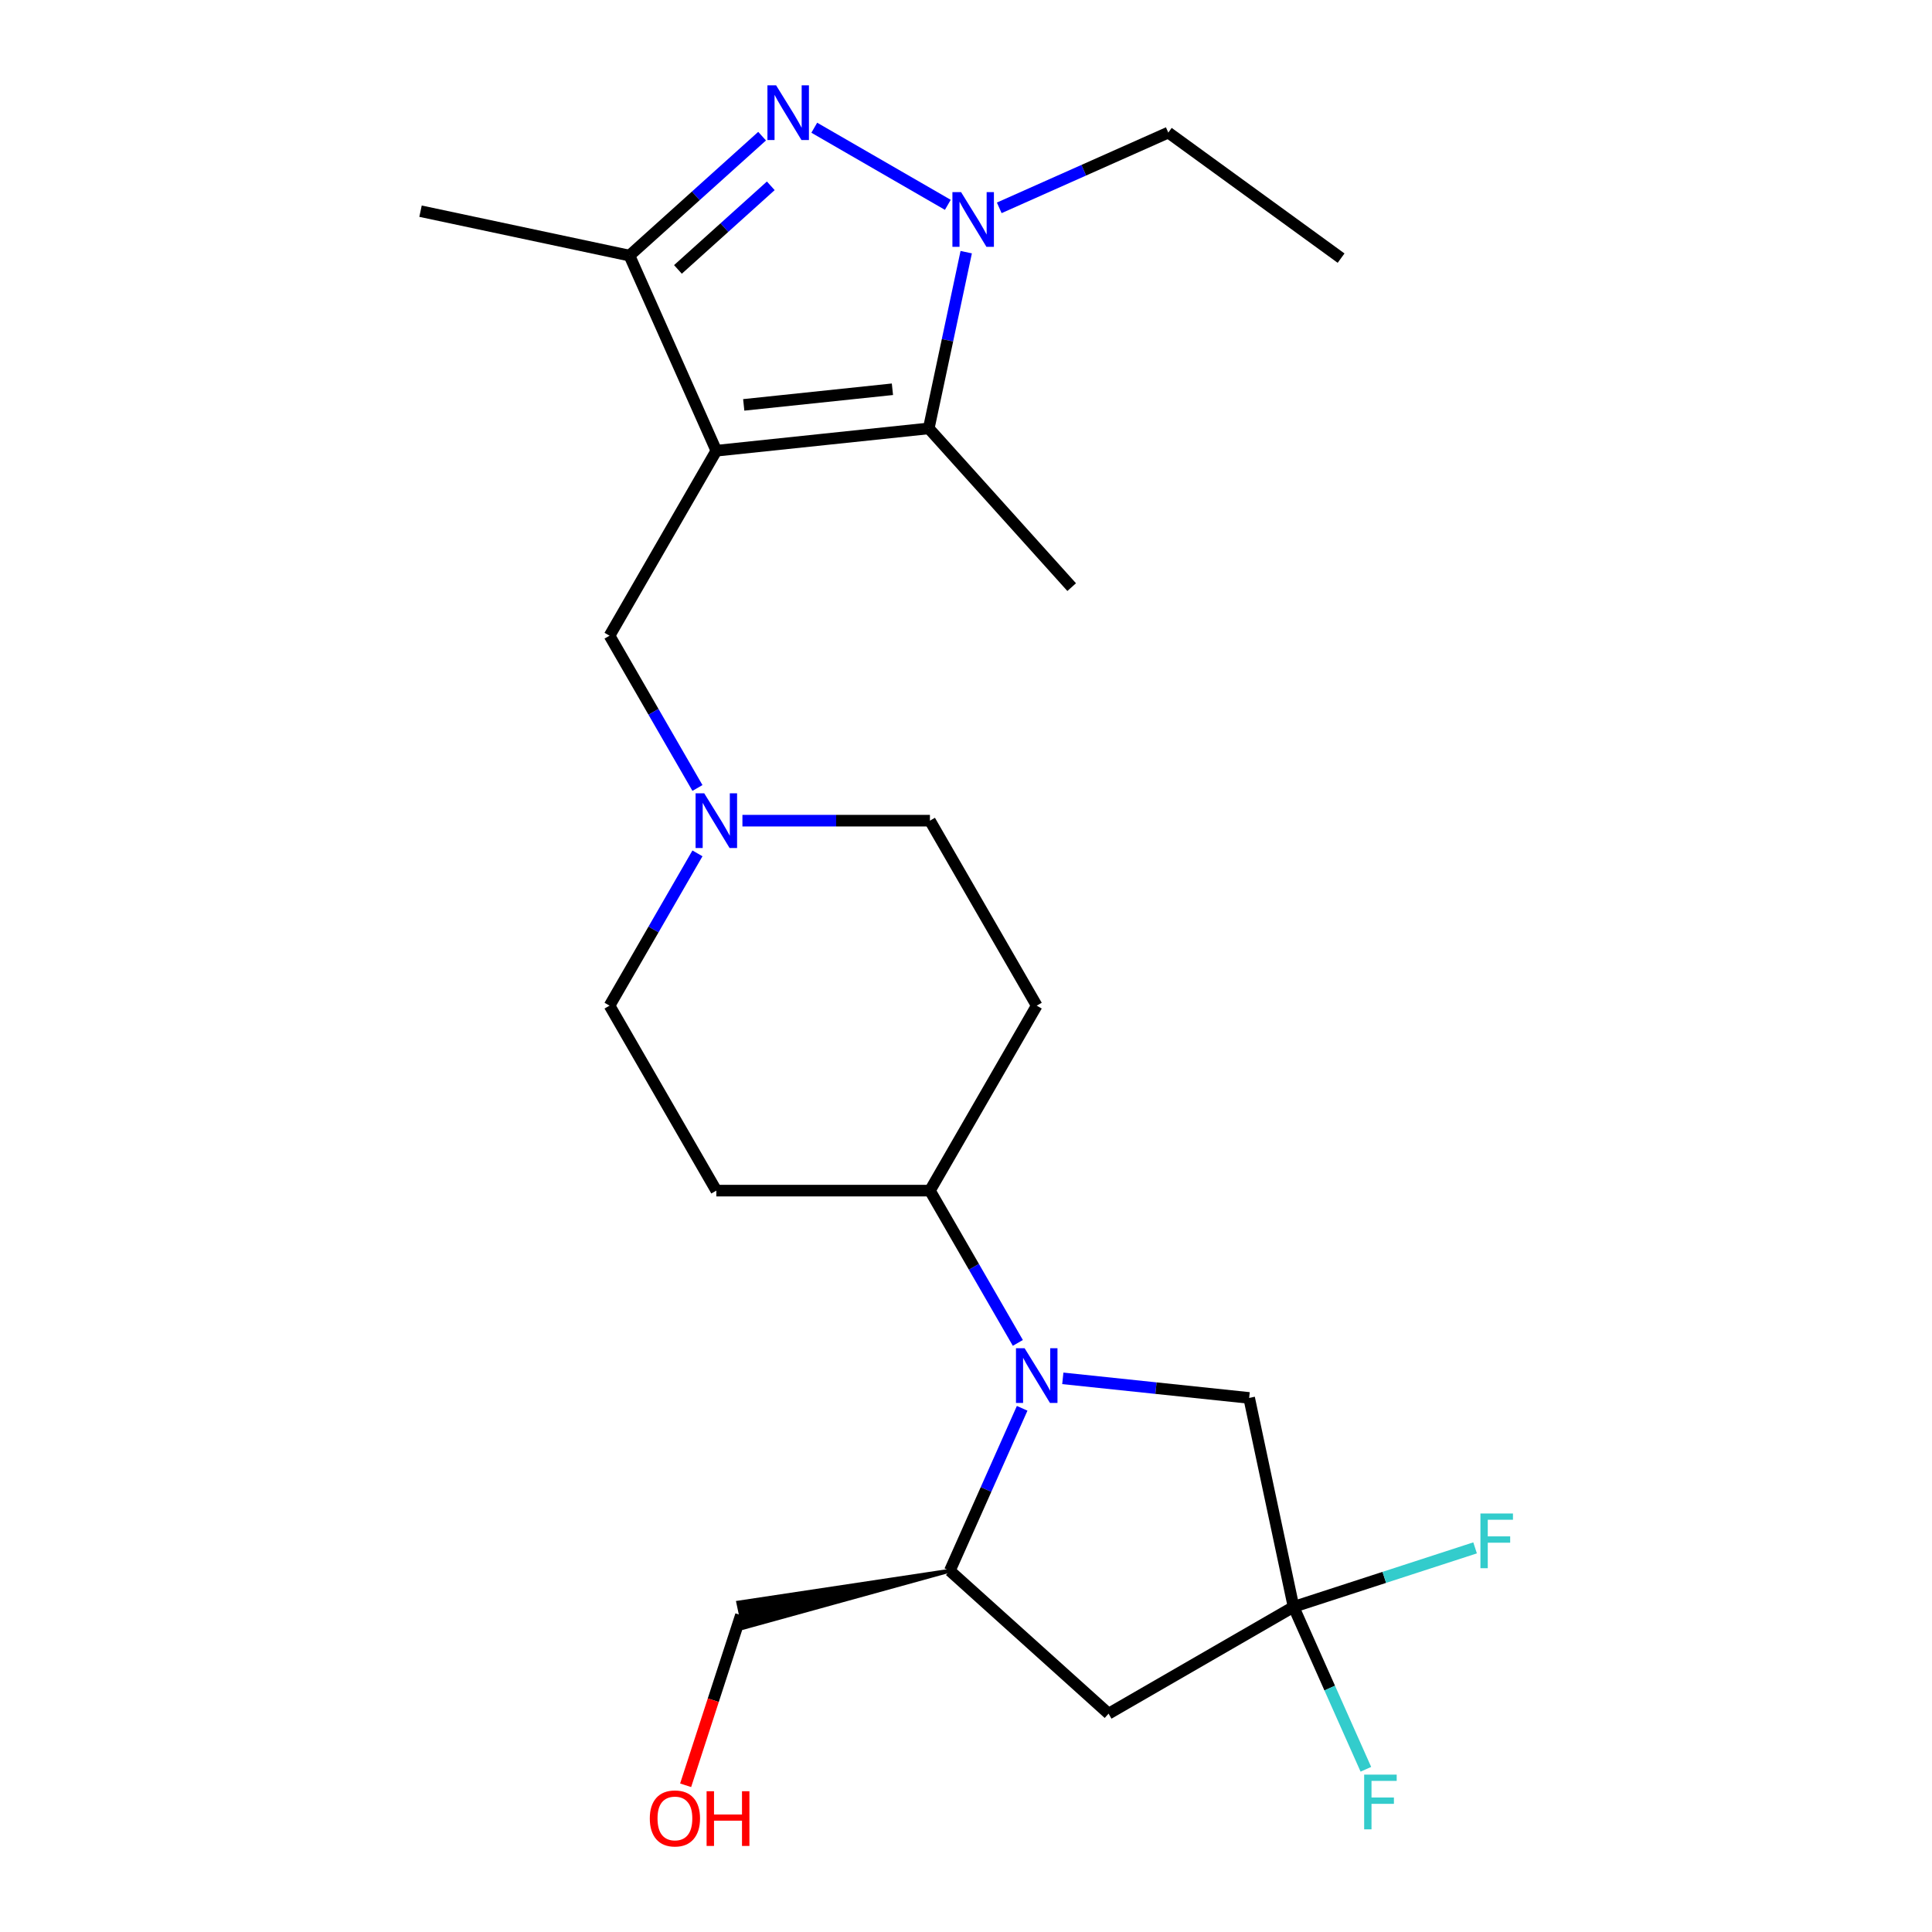 <?xml version='1.0' encoding='iso-8859-1'?>
<svg version='1.1' baseProfile='full'
              xmlns='http://www.w3.org/2000/svg'
                      xmlns:rdkit='http://www.rdkit.org/xml'
                      xmlns:xlink='http://www.w3.org/1999/xlink'
                  xml:space='preserve'
width='1000px' height='1000px' viewBox='0 0 1000 1000'>
<!-- END OF HEADER -->
<rect style='opacity:1.0;fill:#FFFFFF;stroke:none' width='1000' height='1000' x='0' y='0'> </rect>
<path class='bond-2' d='M 370.772,233.29 L 480.722,221.734' style='fill:none;fill-rule:evenodd;stroke:#000000;stroke-width:6px;stroke-linecap:butt;stroke-linejoin:miter;stroke-opacity:1' />
<path class='bond-2' d='M 384.954,209.567 L 461.919,201.478' style='fill:none;fill-rule:evenodd;stroke:#000000;stroke-width:6px;stroke-linecap:butt;stroke-linejoin:miter;stroke-opacity:1' />
<path class='bond-4' d='M 370.772,233.29 L 325.805,132.293' style='fill:none;fill-rule:evenodd;stroke:#000000;stroke-width:6px;stroke-linecap:butt;stroke-linejoin:miter;stroke-opacity:1' />
<path class='bond-8' d='M 370.772,233.29 L 315.495,329.034' style='fill:none;fill-rule:evenodd;stroke:#000000;stroke-width:6px;stroke-linecap:butt;stroke-linejoin:miter;stroke-opacity:1' />
<path class='bond-0' d='M 394.46,70.476 L 360.133,101.384' style='fill:none;fill-rule:evenodd;stroke:#0000FF;stroke-width:6px;stroke-linecap:butt;stroke-linejoin:miter;stroke-opacity:1' />
<path class='bond-0' d='M 360.133,101.384 L 325.805,132.293' style='fill:none;fill-rule:evenodd;stroke:#000000;stroke-width:6px;stroke-linecap:butt;stroke-linejoin:miter;stroke-opacity:1' />
<path class='bond-0' d='M 398.957,96.18 L 374.928,117.816' style='fill:none;fill-rule:evenodd;stroke:#0000FF;stroke-width:6px;stroke-linecap:butt;stroke-linejoin:miter;stroke-opacity:1' />
<path class='bond-0' d='M 374.928,117.816 L 350.899,139.452' style='fill:none;fill-rule:evenodd;stroke:#000000;stroke-width:6px;stroke-linecap:butt;stroke-linejoin:miter;stroke-opacity:1' />
<path class='bond-24' d='M 421.468,66.113 L 490.594,106.023' style='fill:none;fill-rule:evenodd;stroke:#0000FF;stroke-width:6px;stroke-linecap:butt;stroke-linejoin:miter;stroke-opacity:1' />
<path class='bond-1' d='M 500.111,130.518 L 490.417,176.126' style='fill:none;fill-rule:evenodd;stroke:#0000FF;stroke-width:6px;stroke-linecap:butt;stroke-linejoin:miter;stroke-opacity:1' />
<path class='bond-1' d='M 490.417,176.126 L 480.722,221.734' style='fill:none;fill-rule:evenodd;stroke:#000000;stroke-width:6px;stroke-linecap:butt;stroke-linejoin:miter;stroke-opacity:1' />
<path class='bond-18' d='M 517.212,107.582 L 560.959,88.105' style='fill:none;fill-rule:evenodd;stroke:#0000FF;stroke-width:6px;stroke-linecap:butt;stroke-linejoin:miter;stroke-opacity:1' />
<path class='bond-18' d='M 560.959,88.105 L 604.706,68.628' style='fill:none;fill-rule:evenodd;stroke:#000000;stroke-width:6px;stroke-linecap:butt;stroke-linejoin:miter;stroke-opacity:1' />
<path class='bond-19' d='M 480.722,221.734 L 554.698,303.893' style='fill:none;fill-rule:evenodd;stroke:#000000;stroke-width:6px;stroke-linecap:butt;stroke-linejoin:miter;stroke-opacity:1' />
<path class='bond-3' d='M 526.835,695.086 L 504.081,655.676' style='fill:none;fill-rule:evenodd;stroke:#0000FF;stroke-width:6px;stroke-linecap:butt;stroke-linejoin:miter;stroke-opacity:1' />
<path class='bond-3' d='M 504.081,655.676 L 481.328,616.266' style='fill:none;fill-rule:evenodd;stroke:#000000;stroke-width:6px;stroke-linecap:butt;stroke-linejoin:miter;stroke-opacity:1' />
<path class='bond-7' d='M 529.071,728.934 L 510.355,770.971' style='fill:none;fill-rule:evenodd;stroke:#0000FF;stroke-width:6px;stroke-linecap:butt;stroke-linejoin:miter;stroke-opacity:1' />
<path class='bond-7' d='M 510.355,770.971 L 491.639,813.008' style='fill:none;fill-rule:evenodd;stroke:#000000;stroke-width:6px;stroke-linecap:butt;stroke-linejoin:miter;stroke-opacity:1' />
<path class='bond-10' d='M 550.11,713.43 L 598.333,718.498' style='fill:none;fill-rule:evenodd;stroke:#0000FF;stroke-width:6px;stroke-linecap:butt;stroke-linejoin:miter;stroke-opacity:1' />
<path class='bond-10' d='M 598.333,718.498 L 646.556,723.566' style='fill:none;fill-rule:evenodd;stroke:#000000;stroke-width:6px;stroke-linecap:butt;stroke-linejoin:miter;stroke-opacity:1' />
<path class='bond-20' d='M 325.805,132.293 L 217.666,109.307' style='fill:none;fill-rule:evenodd;stroke:#000000;stroke-width:6px;stroke-linecap:butt;stroke-linejoin:miter;stroke-opacity:1' />
<path class='bond-5' d='M 669.541,831.706 L 646.556,723.566' style='fill:none;fill-rule:evenodd;stroke:#000000;stroke-width:6px;stroke-linecap:butt;stroke-linejoin:miter;stroke-opacity:1' />
<path class='bond-16' d='M 669.541,831.706 L 716.522,816.441' style='fill:none;fill-rule:evenodd;stroke:#000000;stroke-width:6px;stroke-linecap:butt;stroke-linejoin:miter;stroke-opacity:1' />
<path class='bond-16' d='M 716.522,816.441 L 763.502,801.176' style='fill:none;fill-rule:evenodd;stroke:#33CCCC;stroke-width:6px;stroke-linecap:butt;stroke-linejoin:miter;stroke-opacity:1' />
<path class='bond-17' d='M 669.541,831.706 L 688.257,873.743' style='fill:none;fill-rule:evenodd;stroke:#000000;stroke-width:6px;stroke-linecap:butt;stroke-linejoin:miter;stroke-opacity:1' />
<path class='bond-17' d='M 688.257,873.743 L 706.973,915.78' style='fill:none;fill-rule:evenodd;stroke:#33CCCC;stroke-width:6px;stroke-linecap:butt;stroke-linejoin:miter;stroke-opacity:1' />
<path class='bond-26' d='M 669.541,831.706 L 573.797,886.984' style='fill:none;fill-rule:evenodd;stroke:#000000;stroke-width:6px;stroke-linecap:butt;stroke-linejoin:miter;stroke-opacity:1' />
<path class='bond-6' d='M 573.797,886.984 L 491.639,813.008' style='fill:none;fill-rule:evenodd;stroke:#000000;stroke-width:6px;stroke-linecap:butt;stroke-linejoin:miter;stroke-opacity:1' />
<path class='bond-21' d='M 491.639,813.008 L 382.12,829.505 L 384.878,842.482 Z' style='fill:#000000;fill-rule:evenodd;fill-opacity:1;stroke:#000000;stroke-width:2px;stroke-linecap:butt;stroke-linejoin:miter;stroke-opacity:1;' />
<path class='bond-9' d='M 315.495,329.034 L 338.248,368.444' style='fill:none;fill-rule:evenodd;stroke:#000000;stroke-width:6px;stroke-linecap:butt;stroke-linejoin:miter;stroke-opacity:1' />
<path class='bond-9' d='M 338.248,368.444 L 361.001,407.854' style='fill:none;fill-rule:evenodd;stroke:#0000FF;stroke-width:6px;stroke-linecap:butt;stroke-linejoin:miter;stroke-opacity:1' />
<path class='bond-14' d='M 361.001,441.702 L 338.248,481.112' style='fill:none;fill-rule:evenodd;stroke:#0000FF;stroke-width:6px;stroke-linecap:butt;stroke-linejoin:miter;stroke-opacity:1' />
<path class='bond-14' d='M 338.248,481.112 L 315.495,520.522' style='fill:none;fill-rule:evenodd;stroke:#000000;stroke-width:6px;stroke-linecap:butt;stroke-linejoin:miter;stroke-opacity:1' />
<path class='bond-15' d='M 384.276,424.778 L 432.802,424.778' style='fill:none;fill-rule:evenodd;stroke:#0000FF;stroke-width:6px;stroke-linecap:butt;stroke-linejoin:miter;stroke-opacity:1' />
<path class='bond-15' d='M 432.802,424.778 L 481.328,424.778' style='fill:none;fill-rule:evenodd;stroke:#000000;stroke-width:6px;stroke-linecap:butt;stroke-linejoin:miter;stroke-opacity:1' />
<path class='bond-11' d='M 481.328,616.266 L 536.606,520.522' style='fill:none;fill-rule:evenodd;stroke:#000000;stroke-width:6px;stroke-linecap:butt;stroke-linejoin:miter;stroke-opacity:1' />
<path class='bond-25' d='M 481.328,616.266 L 370.772,616.266' style='fill:none;fill-rule:evenodd;stroke:#000000;stroke-width:6px;stroke-linecap:butt;stroke-linejoin:miter;stroke-opacity:1' />
<path class='bond-12' d='M 536.606,520.522 L 481.328,424.778' style='fill:none;fill-rule:evenodd;stroke:#000000;stroke-width:6px;stroke-linecap:butt;stroke-linejoin:miter;stroke-opacity:1' />
<path class='bond-13' d='M 370.772,616.266 L 315.495,520.522' style='fill:none;fill-rule:evenodd;stroke:#000000;stroke-width:6px;stroke-linecap:butt;stroke-linejoin:miter;stroke-opacity:1' />
<path class='bond-23' d='M 604.706,68.628 L 694.147,133.611' style='fill:none;fill-rule:evenodd;stroke:#000000;stroke-width:6px;stroke-linecap:butt;stroke-linejoin:miter;stroke-opacity:1' />
<path class='bond-22' d='M 383.499,835.994 L 369.193,880.024' style='fill:none;fill-rule:evenodd;stroke:#000000;stroke-width:6px;stroke-linecap:butt;stroke-linejoin:miter;stroke-opacity:1' />
<path class='bond-22' d='M 369.193,880.024 L 354.886,924.054' style='fill:none;fill-rule:evenodd;stroke:#FF0000;stroke-width:6px;stroke-linecap:butt;stroke-linejoin:miter;stroke-opacity:1' />
<path  class='atom-1' d='M 401.704 44.157
L 410.984 59.157
Q 411.904 60.637, 413.384 63.317
Q 414.864 65.997, 414.944 66.157
L 414.944 44.157
L 418.704 44.157
L 418.704 72.477
L 414.824 72.477
L 404.864 56.077
Q 403.704 54.157, 402.464 51.957
Q 401.264 49.757, 400.904 49.077
L 400.904 72.477
L 397.224 72.477
L 397.224 44.157
L 401.704 44.157
' fill='#0000FF'/>
<path  class='atom-2' d='M 497.448 99.435
L 506.728 114.435
Q 507.648 115.915, 509.128 118.595
Q 510.608 121.275, 510.688 121.435
L 510.688 99.435
L 514.448 99.435
L 514.448 127.755
L 510.568 127.755
L 500.608 111.355
Q 499.448 109.435, 498.208 107.235
Q 497.008 105.035, 496.648 104.355
L 496.648 127.755
L 492.968 127.755
L 492.968 99.435
L 497.448 99.435
' fill='#0000FF'/>
<path  class='atom-4' d='M 530.346 697.85
L 539.626 712.85
Q 540.546 714.33, 542.026 717.01
Q 543.506 719.69, 543.586 719.85
L 543.586 697.85
L 547.346 697.85
L 547.346 726.17
L 543.466 726.17
L 533.506 709.77
Q 532.346 707.85, 531.106 705.65
Q 529.906 703.45, 529.546 702.77
L 529.546 726.17
L 525.866 726.17
L 525.866 697.85
L 530.346 697.85
' fill='#0000FF'/>
<path  class='atom-10' d='M 364.512 410.618
L 373.792 425.618
Q 374.712 427.098, 376.192 429.778
Q 377.672 432.458, 377.752 432.618
L 377.752 410.618
L 381.512 410.618
L 381.512 438.938
L 377.632 438.938
L 367.672 422.538
Q 366.512 420.618, 365.272 418.418
Q 364.072 416.218, 363.712 415.538
L 363.712 438.938
L 360.032 438.938
L 360.032 410.618
L 364.512 410.618
' fill='#0000FF'/>
<path  class='atom-17' d='M 766.266 783.383
L 783.106 783.383
L 783.106 786.623
L 770.066 786.623
L 770.066 795.223
L 781.666 795.223
L 781.666 798.503
L 770.066 798.503
L 770.066 811.703
L 766.266 811.703
L 766.266 783.383
' fill='#33CCCC'/>
<path  class='atom-18' d='M 706.088 918.544
L 722.928 918.544
L 722.928 921.784
L 709.888 921.784
L 709.888 930.384
L 721.488 930.384
L 721.488 933.664
L 709.888 933.664
L 709.888 946.864
L 706.088 946.864
L 706.088 918.544
' fill='#33CCCC'/>
<path  class='atom-23' d='M 336.335 941.218
Q 336.335 934.418, 339.695 930.618
Q 343.055 926.818, 349.335 926.818
Q 355.615 926.818, 358.975 930.618
Q 362.335 934.418, 362.335 941.218
Q 362.335 948.098, 358.935 952.018
Q 355.535 955.898, 349.335 955.898
Q 343.095 955.898, 339.695 952.018
Q 336.335 948.138, 336.335 941.218
M 349.335 952.698
Q 353.655 952.698, 355.975 949.818
Q 358.335 946.898, 358.335 941.218
Q 358.335 935.658, 355.975 932.858
Q 353.655 930.018, 349.335 930.018
Q 345.015 930.018, 342.655 932.818
Q 340.335 935.618, 340.335 941.218
Q 340.335 946.938, 342.655 949.818
Q 345.015 952.698, 349.335 952.698
' fill='#FF0000'/>
<path  class='atom-23' d='M 365.735 927.138
L 369.575 927.138
L 369.575 939.178
L 384.055 939.178
L 384.055 927.138
L 387.895 927.138
L 387.895 955.458
L 384.055 955.458
L 384.055 942.378
L 369.575 942.378
L 369.575 955.458
L 365.735 955.458
L 365.735 927.138
' fill='#FF0000'/>
</svg>
